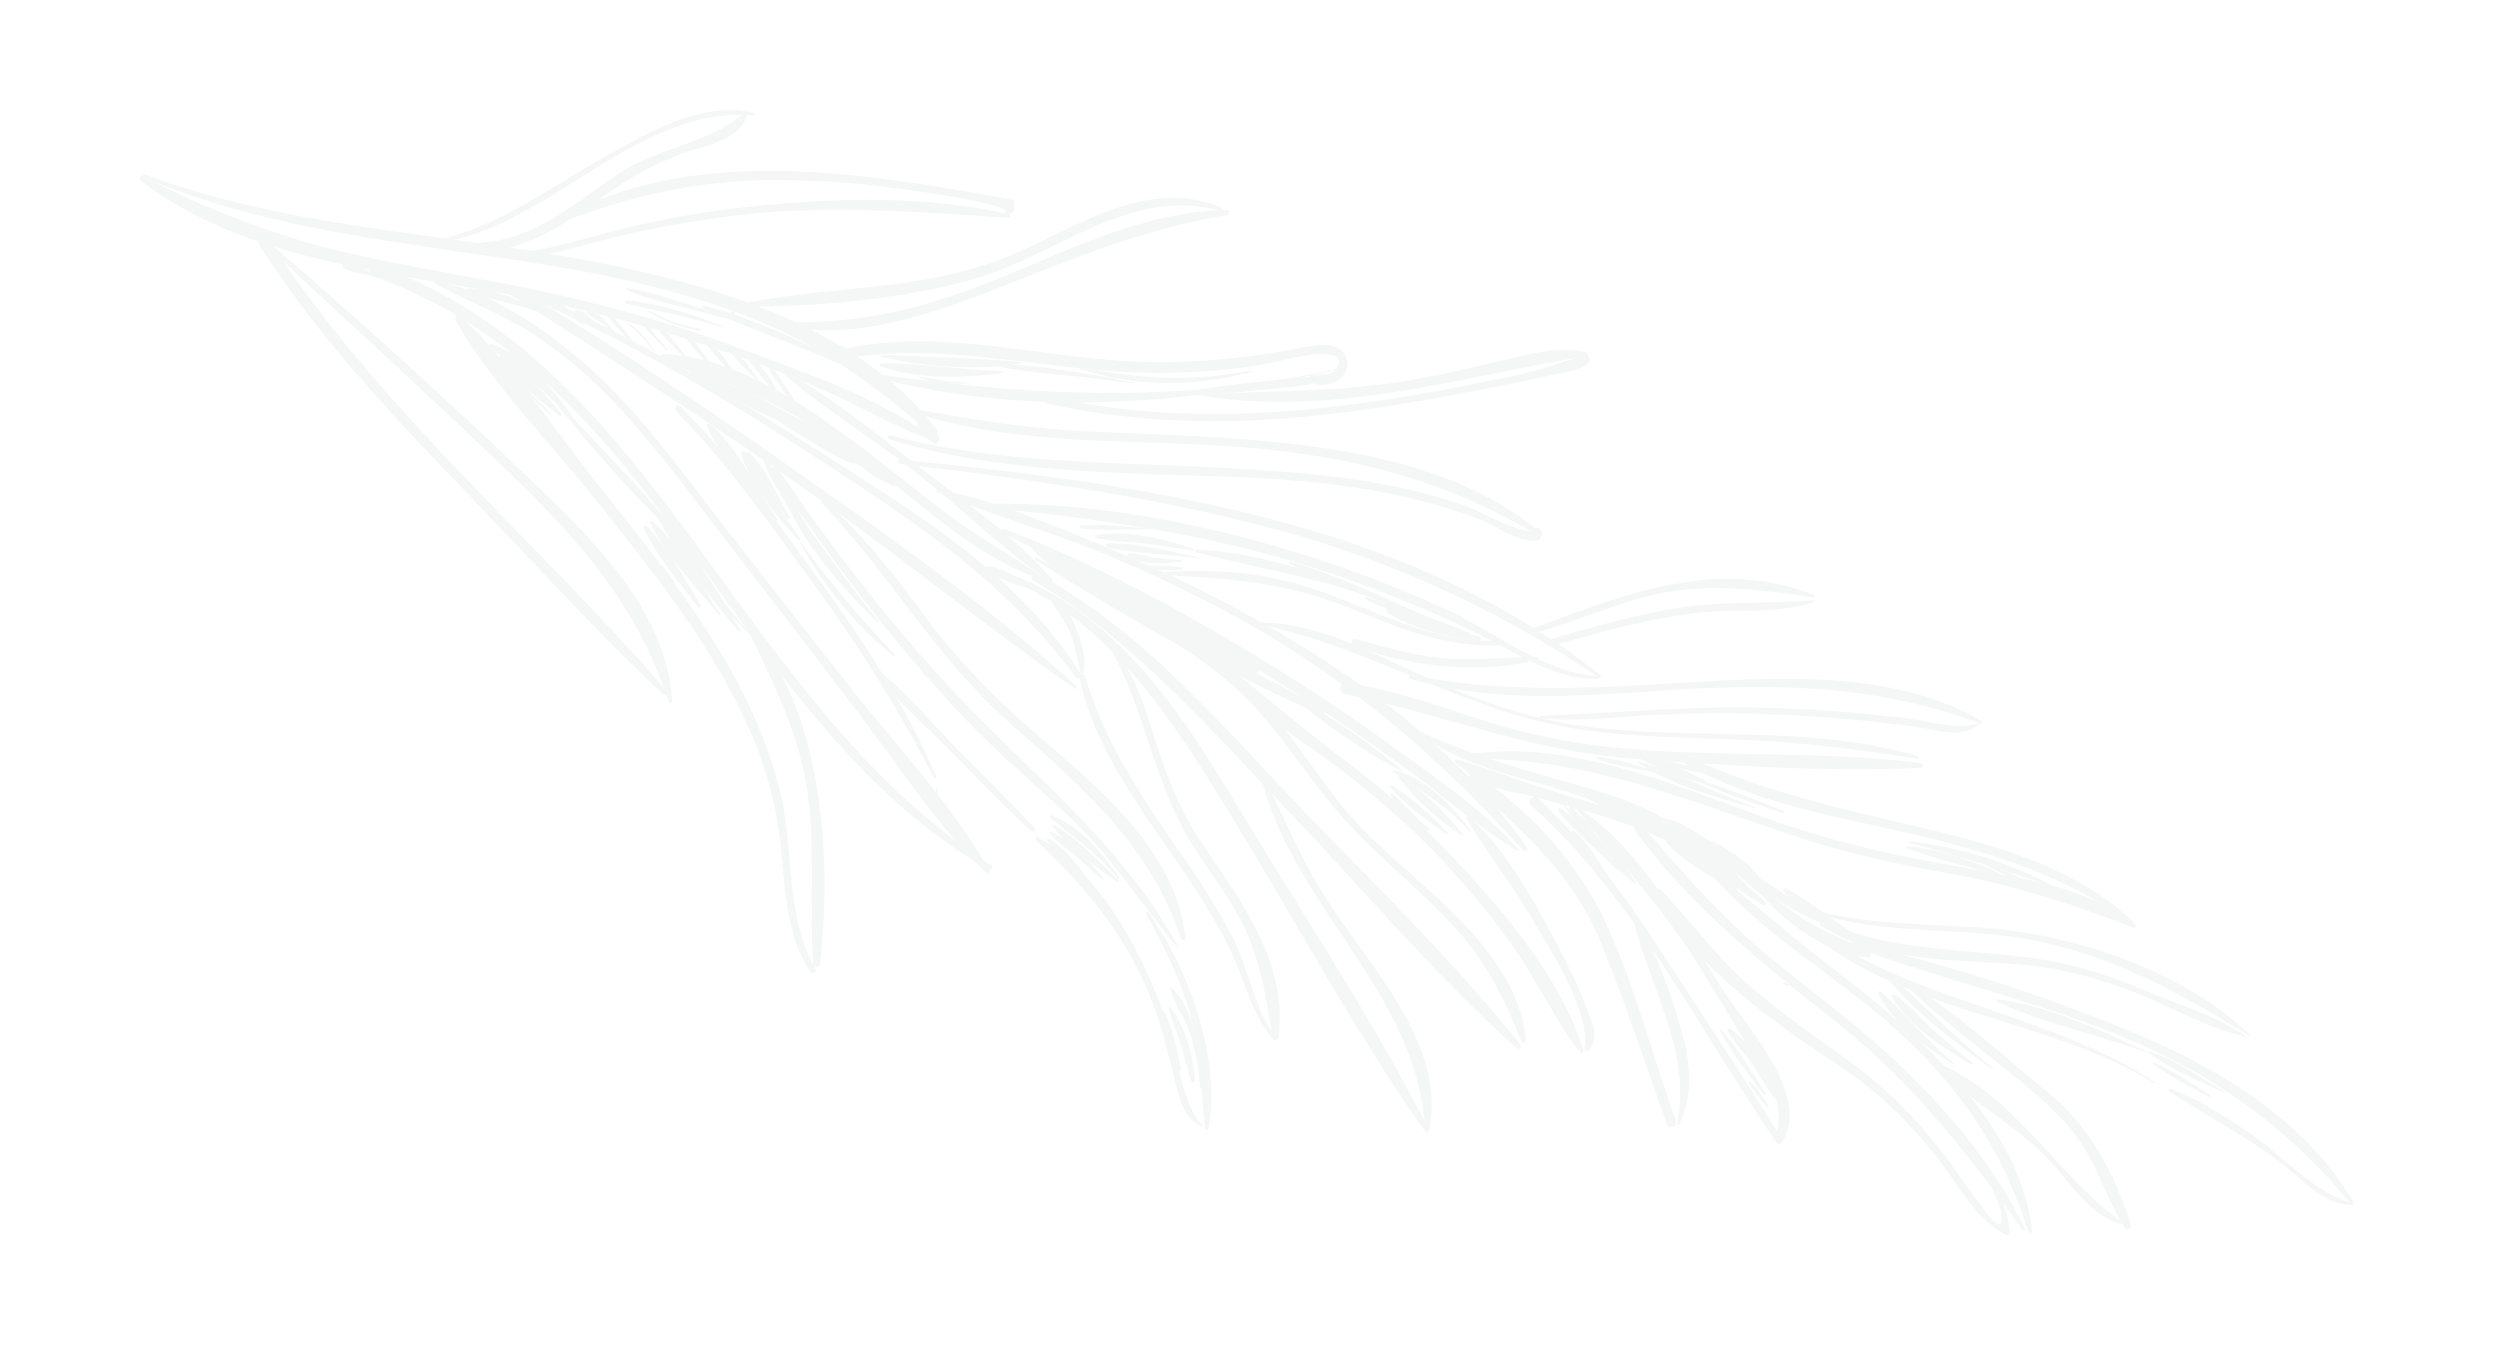 <svg id="fulla" xmlns="http://www.w3.org/2000/svg" xmlns:xlink="http://www.w3.org/1999/xlink" width="971.244" height="523.615" viewBox="0 0 971.244 523.615">
  <defs>
    <clipPath id="clip-path">
      <rect id="Rectángulo_48" data-name="Rectángulo 48" width="920.518" height="354.485" fill="#343a40"/>
    </clipPath>
  </defs>
  <g id="Grupo_112" data-name="Grupo 112" transform="translate(903.605 523.616) rotate(-169)" opacity="0.05">
    <g id="Grupo_111" data-name="Grupo 111" transform="translate(0 0)" clip-path="url(#clip-path)">
      <path id="Trazado_6" data-name="Trazado 6" d="M468.258,99.96C414.3,88.207,358.867,95.083,304.28,96.4c-27.361.665-54.938-.363-81.826-5.815-27.149-5.509-50.343-16.637-74.077-30.438a1.372,1.372,0,0,0-1.563,2.212c36.677,32.919,93.615,38.583,140.714,38.718,60.459.175,120.274-10,180.485,0a.573.573,0,0,0,.245-1.118" transform="translate(450.97 184.745)" fill="#343a40"/>
      <path id="Trazado_7" data-name="Trazado 7" d="M146.984,60.4c22.146,10.957,50.025,14.678,74.215,18.853a554.543,554.543,0,0,0,79.21,7.908c27.055.739,54.122-.445,81.173.3,29.883.828,57.2,5.978,85.817,14.046a.907.907,0,0,0,.612-1.681C422.593,76.845,365.427,83.456,316.393,83.578a579.7,579.7,0,0,1-86.441-6.08q-20.273-3-40.264-7.537c-14.082-3.22-28.108-8.451-42.39-10.426-.494-.069-.808.616-.314.861" transform="translate(452.045 183.392)" fill="#343a40"/>
      <path id="Trazado_8" data-name="Trazado 8" d="M388.888,204.151c-13.687-4.558-27.724-6.48-41.252-12a178.678,178.678,0,0,1-37.673-21.171c-20.2-14.707-38.534-32.078-57.309-48.528q-29.32-25.69-58.374-51.682c-19.077-17.045-38.1-36.743-59.619-50.633-.82-.53-1.436.661-.906,1.285,18.971,22.2,44.292,40.391,66.417,59.386q31.695,27.214,63.1,54.775c18.592,16.257,36.861,33.462,58.015,46.418,19.024,11.654,44.749,23.541,67.535,22.929.477-.012.465-.649.065-.783" transform="translate(411.449 61.636)" fill="#343a40"/>
      <path id="Trazado_9" data-name="Trazado 9" d="M133.846,22.147c54.885,21.938,95.533,62.941,138.2,102.307,40.46,37.326,83.964,72.889,140.18,81.006,2.844.412,3.828-3.962.959-4.391C295.6,183.665,242.131,57.094,134.474,20.425c-.979-.335-1.6,1.334-.628,1.722" transform="translate(410.84 62.787)" fill="#343a40"/>
      <path id="Trazado_10" data-name="Trazado 10" d="M361.177,178.519c-38.681-24.125-77.656-47.805-115.932-72.571-32.16-20.807-58.795-41.395-77.574-75.391-.433-.779-1.543-.147-1.343.637,8.325,32.854,40.962,54.8,67.768,72.065,41.37,26.651,83.63,52.221,126.424,76.509.8.453,1.42-.775.657-1.249" transform="translate(512.331 93.042)" fill="#343a40"/>
      <path id="Trazado_11" data-name="Trazado 11" d="M167.27,32.588c61.141,47.915,130.782,86.2,185.063,142.461,1.934,2.008,4.848-1.183,2.926-3.175-25.843-26.826-55.477-49.278-85.882-70.641C235.9,77.716,202.9,52.967,168.4,30.98c-.943-.6-2.02.914-1.134,1.608" transform="translate(514.291 95.015)" fill="#343a40"/>
      <path id="Trazado_12" data-name="Trazado 12" d="M372.643,145.732c-44.822-9.753-87.71-25.039-130.137-42.3-41.158-16.747-78.97-32.56-111.995-63.222-1.134-1.057-2.644.645-1.612,1.751,30.5,32.58,71.763,47.85,112.337,63.883,42.619,16.845,85.927,32.858,131.01,41.7a.926.926,0,0,0,.4-1.808" transform="translate(396.037 122.846)" fill="#343a40"/>
      <path id="Trazado_13" data-name="Trazado 13" d="M129.022,39.945c38.746,23.635,80.989,42.5,122.351,61.047,40.072,17.963,80.545,35.261,121.976,49.866,1.812.637,2.963-2.481,1.167-3.2-41.509-16.564-83.1-32.813-123.9-51.086s-80.3-39.354-121.058-57.644a.574.574,0,0,0-.535,1.016" transform="translate(396.579 119.744)" fill="#343a40"/>
      <path id="Trazado_14" data-name="Trazado 14" d="M146.56,60.509c1.412.959,2.8,1.955,4.281,2.8,1.167.661,2.444,1.665,3.832,1.506.3-.037.624-.363.473-.694-.58-1.265-1.9-1.8-3.073-2.469-1.567-.906-3.216-1.628-4.856-2.387a.706.706,0,0,0-.657,1.249" transform="translate(450.444 182.316)" fill="#343a40"/>
      <path id="Trazado_15" data-name="Trazado 15" d="M146.211,60.952a10.542,10.542,0,0,0,4.358,4.085c1.416.7,3.567,1.51,4.885.351a.823.823,0,0,0,.086-.992c-.775-1.134-2.489-1.241-3.693-1.791a14.031,14.031,0,0,1-4.13-2.918c-.808-.82-2.081.326-1.506,1.265" transform="translate(449.986 183.011)" fill="#343a40"/>
      <path id="Trazado_16" data-name="Trazado 16" d="M253.742,109.568c-19.2-11.226-40.684-19.118-60.508-29.3-19.8-10.165-38.856-23.035-59.26-31.821-.682-.294-1.477.62-.8,1.143,17.518,13.491,39.166,23.08,58.9,32.882,19.771,9.818,40.289,21.256,61.578,27.337.143.045.212-.171.09-.245" transform="translate(409.472 149.089)" fill="#343a40"/>
      <path id="Trazado_17" data-name="Trazado 17" d="M133.579,48.653c13.752,6.488,28.353,10.916,42.1,17.612,13.8,6.725,27.275,14.091,41.1,20.758,23.868,11.5,52.245,23.448,79.288,19.506,1.412-.2,1.9-2.6.224-2.742-31.564-2.661-58.538-10.487-87.033-24.415-23.342-11.41-49.254-28.418-75.607-30.923-.114-.012-.2.147-.073.2" transform="translate(411.328 149.252)" fill="#343a40"/>
      <path id="Trazado_18" data-name="Trazado 18" d="M154.058,57.665c6.121,3.726,12.813,6.309,19.449,8.969,5.1,2.044,10.251,4.489,15.8,4.619a.891.891,0,0,0,.551-1.53c-4.717-4.146-11.132-5.921-16.947-8.08-5.99-2.22-11.928-4.5-18.208-5.742a.951.951,0,0,0-.645,1.763" transform="translate(473.136 172.147)" fill="#343a40"/>
      <path id="Trazado_19" data-name="Trazado 19" d="M154.784,57.819c8.051,4.293,16.8,6.562,25.512,9.161,8.561,2.559,17.327,6.231,26.32,6.345,1.183.016,1.343-1.583.465-2.114-7.712-4.672-17.2-6.178-25.843-8.541-8.7-2.379-17.253-5.015-26.284-5.64-.433-.033-.51.608-.171.788" transform="translate(476.192 175.693)" fill="#343a40"/>
      <path id="Trazado_20" data-name="Trazado 20" d="M161.912,60.518c6.407,1.6,12.748,3.444,19.1,5.248C186.424,67.3,192.2,70.1,197.83,69.41a1.07,1.07,0,0,0,.661-1.832c-4.162-3.632-9.949-4.252-15.258-5.378a177.409,177.409,0,0,0-21.056-2.885.617.617,0,0,0-.265,1.2" transform="translate(497.348 182.719)" fill="#343a40"/>
      <path id="Trazado_21" data-name="Trazado 21" d="M149.9,56.331c7.48,3.093,16.429,6.537,24.464,7.492a.885.885,0,0,0,.6-1.64c-6.929-4.268-16.8-6.3-24.823-6.929-.559-.045-.743.869-.237,1.077" transform="translate(460.891 170.215)" fill="#343a40"/>
      <path id="Trazado_22" data-name="Trazado 22" d="M149.727,55.676c3.8,1.563,8.023,3.979,12.124,4.485a.619.619,0,0,0,.42-1.147c-3.416-2.265-8.263-3.216-12.124-4.485-.657-.216-1.061.881-.42,1.147" transform="translate(460.267 167.9)" fill="#343a40"/>
      <path id="Trazado_23" data-name="Trazado 23" d="M169.581,62.453c2.061.522,4.064,1.183,6.109,1.755a44.939,44.939,0,0,0,6.3.914.529.529,0,0,0,.224-1.032,44.351,44.351,0,0,0-6.1-1.8c-2.093-.335-4.195-.571-6.284-.955a.573.573,0,0,0-.245,1.118" transform="translate(521.088 188.917)" fill="#343a40"/>
      <path id="Trazado_24" data-name="Trazado 24" d="M186.528,65.273c8.512,2.412,18.261,4.391,27.075,2.526a.623.623,0,0,0-.061-1.192c-8.8-1.432-17.951-1.085-26.826-2.2a.441.441,0,0,0-.188.861" transform="translate(573.607 198.42)" fill="#343a40"/>
      <path id="Trazado_25" data-name="Trazado 25" d="M335.191,125.257c-22.121-4.913-45.059-6.488-67.319-11.051A519.31,519.31,0,0,1,206.608,98.03C162.157,83.083,122.583,60.059,85.179,32.066c-.894-.669-2.024.49-1.2,1.294C115.891,64.434,157.3,84.4,199.084,98.6a548.55,548.55,0,0,0,68.2,18.306c22.007,4.428,45.328,9.455,67.821,9.443a.554.554,0,0,0,.09-1.09" transform="translate(257.839 98.168)" fill="#343a40"/>
      <path id="Trazado_26" data-name="Trazado 26" d="M84.578,32.264c14.748,11.454,32.584,19.187,49.4,27.12,18.575,8.761,37.477,16.874,56.673,24.182,36.689,13.964,74.938,26.023,113.627,32.931a.926.926,0,0,0,.4-1.808C265.1,103.766,225.957,92.748,187.586,77.951Q160.072,67.337,133.35,54.814c-16.147-7.586-31.736-16.955-48.519-23.04-.265-.1-.469.322-.253.49" transform="translate(260.277 97.84)" fill="#343a40"/>
      <path id="Trazado_27" data-name="Trazado 27" d="M285.075,157.3c-30.279-21.248-54.334-49.629-86.1-68.756-33.058-19.91-63.838-36.081-83.4-70.812-.477-.845-1.775-.18-1.5.71,9.92,32.67,44.692,51.017,72.236,66.764,19.391,11.083,36.828,23.35,53.192,38.579,13.993,13.026,28.467,24.974,44.83,34.918.894.543,1.551-.837.739-1.4" transform="translate(351.324 53.433)" fill="#343a40"/>
      <path id="Trazado_28" data-name="Trazado 28" d="M114.592,16.83c24.962,30.332,57.456,48.732,89.494,70.265,35.465,23.835,68.531,52.392,98.651,82.609,1.265,1.265,3.15-.788,1.881-2.044-28.981-28.72-58.513-55.95-91.889-79.643-15.217-10.8-31.442-19.812-47.185-29.773-18.8-11.891-33.576-27.72-50.682-41.639-.147-.118-.4.061-.269.224" transform="translate(352.904 51.039)" fill="#343a40"/>
      <path id="Trazado_29" data-name="Trazado 29" d="M266.613,148.814c-24.027-16.551-45.781-37.628-67.095-57.5a556.753,556.753,0,0,1-58.272-63.149c-.433-.547-1.334,0-.93.6,16.351,24,36.281,44.671,57.391,64.52,21.448,20.159,43.341,41.2,67.735,57.758,1.343.91,2.485-1.318,1.171-2.224" transform="translate(431.956 86.07)" fill="#343a40"/>
      <path id="Trazado_30" data-name="Trazado 30" d="M141.481,31.914a31.7,31.7,0,0,0-1.363-6.174c-.114-.282-.592-.237-.555.106a31.8,31.8,0,0,0,1.751,6.121c.037.114.188.057.167-.053" transform="translate(429.946 78.729)" fill="#343a40"/>
      <path id="Trazado_31" data-name="Trazado 31" d="M227.013,79C188.1,63.311,147.681,50.926,106.939,40.929c-1.987-.49-2.652,2.587-.677,3.1C146.905,54.5,186.814,66.821,226.683,79.9c.514.171.837-.7.331-.9" transform="translate(323.696 125.926)" fill="#343a40"/>
      <path id="Trazado_32" data-name="Trazado 32" d="M108.834,43.713c11.467,3.75,23.268,6.337,34.7,10.234,11.3,3.848,22.309,9.647,34,12.05a1.24,1.24,0,0,0,.837-2.3c-9.333-6.092-21.028-9.112-31.646-12.3-12.32-3.7-24.758-7.59-37.526-9.324a.838.838,0,0,0-.359,1.636" transform="translate(333.354 129.593)" fill="#343a40"/>
      <path id="Trazado_33" data-name="Trazado 33" d="M113.528,44.765a219.623,219.623,0,0,0,24.162,9.116c9.2,3.065,18.759,7.5,28.418,8.308a1.6,1.6,0,0,0,1.077-2.954C153.164,49.78,130.45,45.255,113.9,43.741c-.567-.053-.992.735-.375,1.024" transform="translate(348.81 134.743)" fill="#343a40"/>
      <path id="Trazado_34" data-name="Trazado 34" d="M115.637,46.383c17.988,8.569,43.574,21.824,63.842,20.705a1.222,1.222,0,0,0,.5-2.281c-8.472-5.852-19.514-7.8-29.3-10.789-11.377-3.481-22.795-6.656-34.306-9.647a1.086,1.086,0,0,0-.735,2.012" transform="translate(354.511 136.587)" fill="#343a40"/>
      <path id="Trazado_35" data-name="Trazado 35" d="M121.842,48.763c8.81,4.3,18.375,7.047,27.659,10.145,9.145,3.052,18.441,7.406,28.14,7.782a1.357,1.357,0,0,0,.841-2.33c-6.86-5.195-15.335-7.292-23.476-9.855-10.549-3.322-21.379-6.745-32.429-7.749-1.118-.106-1.926,1.424-.735,2.008" transform="translate(373.545 144.021)" fill="#343a40"/>
      <path id="Trazado_36" data-name="Trazado 36" d="M112.446,45.771c4.138,3.024,8.851,4.9,13.548,6.888,4.762,2.02,9.537,4.264,14.727,4.75,1.236.118,2.477-1.44,1.257-2.412-4.044-3.236-8.851-4.938-13.65-6.774s-9.63-3.905-14.764-4.6c-1.094-.147-2.224,1.343-1.118,2.151" transform="translate(345.015 134.35)" fill="#343a40"/>
      <path id="Trazado_37" data-name="Trazado 37" d="M243.194,140.34c-16.943-6.484-30.466-13.911-44.308-25.916-12.144-10.532-23.468-21.913-36.575-31.291C147.579,72.592,131.432,64.2,116.8,53.519c-15-10.953-24.794-23.7-34.69-39.162a.974.974,0,0,0-1.738.824c10.1,33.825,51.947,50.352,78.3,68.556,25.88,17.873,50.658,54.436,84.446,56.934.171.016.233-.269.073-.331" transform="translate(247.46 42.886)" fill="#343a40"/>
      <path id="Trazado_38" data-name="Trazado 38" d="M81.028,15.036c35.384,30.156,75.746,55.477,113.415,82.7C227.9,121.9,260.594,146.422,300.41,158.9c1.946.608,2.518-2.4.669-3.056-42.272-15.09-78.659-43.663-114.867-69.364C151.893,62.123,118.366,34.941,82.187,13.391a1.019,1.019,0,0,0-1.159,1.645" transform="translate(248.614 40.844)" fill="#343a40"/>
      <path id="Trazado_39" data-name="Trazado 39" d="M178.518,127.861C157.078,80.1,102.026,56.555,89.384,4.379c-.233-.963-1.624-.6-1.632.3-.184,22.468,15.1,40.529,30.328,55.51,9.688,9.528,19.971,18.428,29.128,28.491,11.279,12.393,20.346,26.276,30.4,39.607.322.424,1.163.131.91-.428" transform="translate(270.329 11.734)" fill="#343a40"/>
      <path id="Trazado_40" data-name="Trazado 40" d="M87.988,5.153c30.344,38.8,65.7,74.387,98.647,110.991,27.2,30.218,57.778,60.647,99.153,69.045a1.058,1.058,0,0,0,.453-2.065c-42.872-10.875-73.028-43.978-101.866-75.517C152.891,73.174,122.931,36.391,89.261,4.084c-.669-.641-1.869.306-1.273,1.069" transform="translate(270.566 11.928)" fill="#343a40"/>
      <path id="Trazado_41" data-name="Trazado 41" d="M135.365,48.812a36.932,36.932,0,0,0,8.9,2.8c2.648.624,5.517,1.714,8.19.926a.779.779,0,0,0,.286-1.3c-2.1-1.832-5.162-2.04-7.827-2.579a36.884,36.884,0,0,0-9.263-1.175.712.712,0,0,0-.29,1.33" transform="translate(415.895 146.199)" fill="#343a40"/>
      <path id="Trazado_42" data-name="Trazado 42" d="M363.225,79.077c-46.369,3.513-93.191,6.039-139.674,3.473A418.821,418.821,0,0,1,80.686,49.475c-.592-.253-1.057.588-.469.894C165.577,95.4,270.5,89.344,363.314,80.75a.838.838,0,0,0-.09-1.673" transform="translate(246.287 152.273)" fill="#343a40"/>
      <path id="Trazado_43" data-name="Trazado 43" d="M80.6,50.92c20.787-2.432,42.476,9.32,62.406,14.209a458.889,458.889,0,0,0,62.875,10.883C245.081,80,285,79.835,323.74,72.082c1.028-.2.7-1.9-.339-1.8-44.051,4.17-87.922,6.125-131.957.343a506.553,506.553,0,0,1-60.137-11.752c-16.36-4.207-33.784-12.671-50.874-8.851-.51.114-.351.963.167.9" transform="translate(246.83 151.114)" fill="#343a40"/>
      <path id="Trazado_44" data-name="Trazado 44" d="M286.023,64.689c-61.165-3.62-121.719,13.336-176.649,38.966-.127.061-.061.269.065.212,55.918-25.5,115.794-34.653,176.665-37.636,1.016-.053.885-1.485-.082-1.542" transform="translate(336.739 197.788)" fill="#343a40"/>
      <path id="Trazado_45" data-name="Trazado 45" d="M109.368,101.557c3.228,9.459,14.233,4.011,20.93,1.367,20.856-8.231,42.08-14.34,64.373-17.253,36.326-4.75,74.3-1.469,108.554-16.58,2.134-.943,1.122-4.387-1.143-3.522-30.915,11.85-63.4,11.361-95.872,14.466a263.464,263.464,0,0,0-41.652,7.313q-12.077,3.158-23.794,7.476c-7.8,2.877-23.044,12.479-31.074,6.525-.147-.11-.392,0-.322.208" transform="translate(336.892 201.572)" fill="#343a40"/>
      <path id="Trazado_46" data-name="Trazado 46" d="M113.748,83.656c-1.844-2.012-.747-5.264,1.326-6.627,2.4-1.571,5.5-1.285,7.839-2.942a.956.956,0,0,0-.069-1.636c-3.9-1.873-9.794.065-12.2,3.583-2.04,2.971-2.02,7.97,1.8,9.479a1.151,1.151,0,0,0,1.31-1.857" transform="translate(336.691 220.954)" fill="#343a40"/>
      <path id="Trazado_47" data-name="Trazado 47" d="M111.267,85.171c8.578-.653,16.788-3.836,24.97-6.337,9.345-2.856,18.755-5.591,27.643-9.7.363-.167.343-.853-.147-.771-9.1,1.481-17.91,4.236-26.716,6.937-8.716,2.669-17.984,4.725-25.945,9.263a.332.332,0,0,0,.2.608" transform="translate(341.714 210.584)" fill="#343a40"/>
      <path id="Trazado_48" data-name="Trazado 48" d="M197.158,69.4a.132.132,0,0,0-.257-.057.132.132,0,0,0,.257.057" transform="translate(606.579 213.323)" fill="#343a40"/>
      <path id="Trazado_49" data-name="Trazado 49" d="M282.3,68.789c-43.255,14.082-66.148,67.05-112.533,72.787a.487.487,0,0,0,.049.971c19.387.845,36.518-13.887,50.543-25.549,20.75-17.253,36.991-36.257,62.2-47.413.482-.212.269-.967-.257-.8" transform="translate(521.627 211.839)" fill="#343a40"/>
      <path id="Trazado_50" data-name="Trazado 50" d="M170.923,141.971c10.589-14.535,30.348-19.926,43.386-32.715,14.437-14.164,26.745-31.083,47.181-36.706,2.326-.637,1.167-4.2-1.155-3.562-19.738,5.407-32.3,20.946-46.2,34.9a115.333,115.333,0,0,1-28.7,20.962c-7.219,3.84-14.662,7.827-15.535,16.588-.049.506.628,1.069,1.02.531" transform="translate(523.41 212.297)" fill="#343a40"/>
      <path id="Trazado_51" data-name="Trazado 51" d="M334.086,68.823c-13.45,1.461-25.145,8.267-37.2,13.936a409.993,409.993,0,0,1-49.127,19.318c-34.058,10.944-68.4,14.646-103.637,19.2a.683.683,0,0,0,.073,1.363c32.507,1.114,66.564-6.386,97.537-15.727A377.952,377.952,0,0,0,289.055,89.1c15.013-6.835,29.1-15.164,45.239-19.163a.576.576,0,0,0-.208-1.118" transform="translate(442.094 212.01)" fill="#343a40"/>
      <path id="Trazado_52" data-name="Trazado 52" d="M145.261,108.481c-2.522,2.5-2.228,1.84-1.542,5.354a1.319,1.319,0,0,0,1.314.906c56.567-.853,123.522-1.987,169.781-39.656.943-.771.041-2.31-1.049-1.632C289.709,88.445,264.955,99,237.088,104.548a362.384,362.384,0,0,1-45.414,5.8c-7.786.543-15.584.82-23.386,1.069-1.665.053-23.26.494-21.705-2.008.506-.812-.69-1.555-1.322-.93" transform="translate(441.273 225.767)" fill="#343a40"/>
      <path id="Trazado_53" data-name="Trazado 53" d="M201.218,65.415c4.954.612,10.846,2.167,15.813,1.285a.554.554,0,0,0,.086-1.09c-4.827-1.506-10.851-.7-15.858-.718-.294,0-.339.486-.041.522" transform="translate(619.266 199.298)" fill="#343a40"/>
      <path id="Trazado_54" data-name="Trazado 54" d="M199.693,131.312c-14.152-19.24-27.222-35.616-34.972-58.721-6.957-20.73-8.814-42.533-14.442-63.536a1.327,1.327,0,0,0-2.575.482c3.158,40.917,17.4,95.864,51.086,122.535.494.392,1.326-.18.9-.759" transform="translate(455.021 25.165)" fill="#343a40"/>
      <path id="Trazado_55" data-name="Trazado 55" d="M148.292,9.569c15.621,17.865,16.759,43.79,26.492,64.769,9.451,20.371,23.227,38.5,38.624,54.722,16.494,17.38,34.8,32.87,53.037,48.368,21.167,18,42.011,40.113,65.658,54.685,1.334.82,2.334-1.061,1.461-2.069-18.636-21.558-44.557-39.1-66.25-57.611-18.053-15.4-36.29-30.728-52.625-47.985-17.58-18.571-33.017-39.22-41.725-63.491-6.68-18.624-8.753-38.342-23.089-53.106-1.065-1.1-2.55.612-1.583,1.718" transform="translate(455.878 23.096)" fill="#343a40"/>
      <path id="Trazado_56" data-name="Trazado 56" d="M338.45,62.961c-38.869-5.268-79.892,4.195-118.3,9.516-45.581,6.317-87.6,5.595-131.092-10.434a.683.683,0,0,0-.637,1.208c35.139,19.979,80.557,18.273,119.344,13.931,21.828-2.444,43.484-6.207,65.234-9.231,21.881-3.044,43.333-3.473,65.36-3.815.657-.012.767-1.085.094-1.175" transform="translate(271.267 189.201)" fill="#343a40"/>
      <path id="Trazado_57" data-name="Trazado 57" d="M91.3,72.5c9.014-1.408,19.95,3.509,29.43,4.832A215.353,215.353,0,0,0,147.9,79.275c22.04.273,43.9-2.5,65.683-5.5,43.235-5.937,86.433-15.27,130.3-12.409.881.057,1.016-1.473.127-1.567-44.071-4.579-87.257,3.685-130.615,10.61-21.673,3.46-43.684,6-65.662,5.77a212.643,212.643,0,0,1-35.212-3.216c-7.125-1.277-16.678-6.382-23.607-3.485a1.147,1.147,0,0,0-.747,1.085c-.171,2.142-.175,1.922,1.347,3.5a.78.78,0,0,0,.775.167l1.249-.441c.673-.237.53-1.408-.241-1.289" transform="translate(271.385 180.166)" fill="#343a40"/>
      <path id="Trazado_58" data-name="Trazado 58" d="M230.228,68.577c-50.021,1.334-96.876,26.263-142.64,43.443a.8.8,0,0,0,.29,1.547c11.091.18,21.154-4.791,31.087-9.288,11.781-5.338,23.537-10.593,35.669-15.107,24.782-9.214,50.25-13.483,75.689-20.081.3-.078.2-.522-.094-.514" transform="translate(268.199 211.264)" fill="#343a40"/>
      <path id="Trazado_59" data-name="Trazado 59" d="M90.706,122.552c7.859-4.281,14.98-8.586,23.46-12.136,8.219-3.444,16.445-6.868,24.729-10.157C154.663,94,170.663,88.254,186.9,83.312c33.315-10.132,68.47-16.564,103.409-15.4,1.808.057,1.657-2.771-.151-2.82-38.208-1-74.713,6.043-111.019,17.792-18.473,5.978-36.616,12.968-54.612,20.252q-13.479,5.454-26.839,11.214c-4.415,1.9-8.406,2.738-10.814,6.888a1.166,1.166,0,0,0,.049,1.175c1.032,1.7.922,1.632,2.91,2.032a.707.707,0,0,0,.669-.212c.265-.326.53-.649.8-.975a.465.465,0,0,0-.592-.7" transform="translate(267.211 200.222)" fill="#343a40"/>
      <path id="Trazado_60" data-name="Trazado 60" d="M299.841,68.531c-28.9,5.725-60.113,14.535-86.458,27.892-29.854,15.139-52.441,47.169-89.1,44.186-.677-.057-.735,1.036-.094,1.175,30.626,6.623,53.539-17.763,76.717-33.441,29.907-20.228,66.487-25.023,99.312-38.636a.618.618,0,0,0-.38-1.175" transform="translate(381.214 211.073)" fill="#343a40"/>
      <path id="Trazado_61" data-name="Trazado 61" d="M124.433,144.362c28.087-5.888,52.008-23.154,75.419-38.852C226.989,87.31,251.8,74.427,284.22,69a.728.728,0,0,0-.078-1.453c-25.729-.8-52.147,13.658-73.322,26.908-28.687,17.947-54.934,36.285-87.013,47.977a1.015,1.015,0,0,0,.624,1.93" transform="translate(379.312 207.992)" fill="#343a40"/>
      <path id="Trazado_62" data-name="Trazado 62" d="M178.493,56.023c-14.952-6.762-31.278-8.157-47.462-9.451-21.371-1.706-40.623-4.787-61.2-10.691-.967-.277-1.387,1.126-.584,1.6,14.613,8.618,32.45,10.1,49.042,11.475,20.3,1.689,39.93,3.489,59.8,8.174a.6.6,0,0,0,.4-1.106" transform="translate(212.029 110.427)" fill="#343a40"/>
      <path id="Trazado_63" data-name="Trazado 63" d="M68.73,35.914C81.307,43.578,99,47.965,113.516,49.3a.728.728,0,0,0,.314-1.42C99.813,42.827,83.771,37.314,69.061,35.012a.487.487,0,0,0-.331.9" transform="translate(210.973 107.839)" fill="#343a40"/>
      <path id="Trazado_64" data-name="Trazado 64" d="M71.805,36.857c11.144,4.66,22.317,6.533,34.315,7.557,16.372,1.4,32.421,4.407,48.666,6.011a.707.707,0,0,0,.477-1.31c-10.251-5.946-22.791-6.419-34.412-7.329-16.347-1.277-32.625-2.138-48.581-6.2-.735-.184-1.183.971-.465,1.273" transform="translate(220.091 109.561)" fill="#343a40"/>
      <path id="Trazado_65" data-name="Trazado 65" d="M82.614,39.352c6.011.841,12.058,1.4,18.073,2.228,5.378.743,10.614,1.959,16.049,1.261a.979.979,0,0,0,.4-1.828c-9.577-4.86-24.023-4.154-34.4-3.142-.8.082-1,1.359-.118,1.481" transform="translate(252.741 114.411)" fill="#343a40"/>
      <path id="Trazado_66" data-name="Trazado 66" d="M312.271,60.634c-45.108.249-86.927-18.359-132.214-16.274-21.469.988-42.888,5.162-64.124,8.312-22.3,3.309-44.255,4.717-66.74,5.55-.506.02-.6.857-.073.914C92.608,63.7,136.781,48.069,180.134,45.809c24.876-1.3,47.654,3.3,71.624,9.243,19.216,4.766,40.774,10.651,60.562,5.839.151-.037.094-.257-.049-.257" transform="translate(150.23 136.157)" fill="#343a40"/>
      <path id="Trazado_67" data-name="Trazado 67" d="M49.192,63.294C87.077,60.711,124.444,51.1,162.2,46.971a260.528,260.528,0,0,1,58.325.294c17.882,2.04,35.616,5.117,53.669,3.864,2.71-.188,2.457-4.146-.224-4.183-38.722-.531-75.656-8.039-114.467-3.293-36.6,4.472-74.848,8.994-110.648,17.837-1.024.253-.7,1.873.335,1.8" transform="translate(148.591 129.66)" fill="#343a40"/>
      <path id="Trazado_68" data-name="Trazado 68" d="M211.221,65.028C184.276,54.937,154.479,54.9,126.093,54.145,91.167,53.206,58.68,50.88,26.476,36.214a.484.484,0,0,0-.449.857C50.69,52.594,81.043,55.561,109.55,56.81c34.233,1.5,67.446,1.779,100.8,10.6,1.363.359,2.232-1.869.869-2.379" transform="translate(79.426 111.404)" fill="#343a40"/>
      <path id="Trazado_69" data-name="Trazado 69" d="M25.834,37.22c19.485,10.214,45.181,9.292,66.576,8.916,25.1-.441,49.633-.331,74.554,3.118C208.29,54.971,253.332,66.976,294,52.074a.816.816,0,0,0-.506-1.551c-45.2,9.985-88.033.62-133.018-5.174-20.146-2.6-40.1-2.9-60.4-2.612-25.484.367-48.768-2.563-73.718-6.953a.775.775,0,0,0-.522,1.436" transform="translate(78.338 110.198)" fill="#343a40"/>
      <path id="Trazado_70" data-name="Trazado 70" d="M264.8,46.393c-33.376-3.309-66.878,6.252-98.838,14.666-41.39,10.9-79.288,17.531-121.935,10.61a.462.462,0,0,0-.2.9c33.637,12.038,72.6,3.681,106.126-4.783,38.256-9.655,74.905-20.13,114.725-19.914.828,0,.967-1.4.118-1.481" transform="translate(133.96 140.853)" fill="#343a40"/>
      <path id="Trazado_71" data-name="Trazado 71" d="M44.075,75.214c6.684-4.391,17.522-3.012,25.2-3.465,7.615-.449,15.217-1.106,22.8-1.889q21.515-2.228,42.774-6.215c25.965-4.889,51.2-12.226,76.876-18.281.437-.1.3-.808-.143-.771-14.564,1.212-28.242,5.8-42.353,9.349a506.2,506.2,0,0,1-52.07,10.136Q93.237,67.493,69.13,69c-8.353.522-20.008-1.7-25.37,5.925-.131.188.143.4.314.29" transform="translate(134.708 137.369)" fill="#343a40"/>
      <path id="Trazado_72" data-name="Trazado 72" d="M229.023,53.45c-27.606,3.909-51.315,7.423-79.055,1.971-20.273-3.987-38.8-7.839-59.358-3.24-1.212.269-.616,2.142.6,1.844,24.811-6.1,49.862,2.848,74.4,6.129,21.436,2.865,42.839-.335,63.491-6.317.208-.061.151-.42-.073-.388" transform="translate(277.097 154.309)" fill="#343a40"/>
      <path id="Trazado_73" data-name="Trazado 73" d="M164.605,52.627c-16.751,8.2-31.091,19.555-48.936,25.774-17.755,6.19-35.171,7.084-53.71,7.941a.554.554,0,0,0-.09,1.09c39.7,7.129,71.779-13.54,103.78-33.172,1.09-.669.045-2.167-1.045-1.632" transform="translate(189.309 161.779)" fill="#343a40"/>
      <path id="Trazado_74" data-name="Trazado 74" d="M61.987,88.067c17.278-4.832,34.992-7.047,51.886-13.315,15.429-5.721,30.12-13.27,44.753-20.738,1.547-.788.082-3.04-1.449-2.265-16.629,8.418-33.343,16.878-51.1,22.685-14.6,4.774-30.948,5.35-44.447,12.883-.428.241-.09.873.355.751" transform="translate(189.261 158.928)" fill="#343a40"/>
      <path id="Trazado_75" data-name="Trazado 75" d="M86.763,58.618c12.458-2.35,24.313-6.423,37.053-7.578,11.263-1.024,22.346.273,33.588.922,1.494.086,1.661-2.35.212-2.612-21.86-3.913-51.213-1.836-71.265,8.4-.535.273-.078.959.412.869" transform="translate(265.282 146.342)" fill="#343a40"/>
      <path id="Trazado_76" data-name="Trazado 76" d="M158.918,121.567c-18.845-15.931-38.052-29.414-55.285-47.4-8.129-8.488-15.915-17.274-23.782-26C70.71,38.035,56.024,26.454,58.545,11.233a1.7,1.7,0,0,0-3.314-.726C48.466,30.106,78.21,51.452,89.5,63.413c19.71,20.889,41.741,47.638,68.943,58.831.408.171.865-.351.477-.677" transform="translate(167.104 28.487)" fill="#343a40"/>
      <path id="Trazado_77" data-name="Trazado 77" d="M54.911,11.2C73.87,32.32,94.151,52.274,113.726,72.825c18.175,19.085,37.236,36.155,59.39,50.482,2.13,1.375,4.044-2.191,1.849-3.509C128.355,91.824,94.722,47.08,56.523,9.447c-1.11-1.094-2.616.633-1.612,1.751" transform="translate(168.148 28.029)" fill="#343a40"/>
      <path id="Trazado_78" data-name="Trazado 78" d="M197.565,147.919c-17.641-20.052-26.063-45.438-43.117-65.781-8.231-9.826-18.22-18.02-26.471-27.83-11.051-13.14-16.286-27.859-22.048-43.774a1.24,1.24,0,0,0-2.408.449c2.122,29.189,24.207,48.768,43.516,68.058,11.634,11.618,19.159,24.231,26.92,38.505,6.182,11.365,12.564,23.064,23.219,30.793a.286.286,0,0,0,.388-.42" transform="translate(318.907 29.941)" fill="#343a40"/>
      <path id="Trazado_79" data-name="Trazado 79" d="M103.944,10.8c10.528,9.218,15.262,23.913,23.843,34.89A270.494,270.494,0,0,0,151.81,71.816c19.681,19.306,38.885,37.816,51.69,62.59.559,1.081,2.4.22,1.934-.914-9.826-23.815-29.087-41.823-47.112-59.541-10.7-10.524-21.436-21.13-30.45-33.172C120.124,30.434,115.088,18,104.837,9.827c-.657-.526-1.538.4-.894.971" transform="translate(319.526 29.792)" fill="#343a40"/>
      <path id="Trazado_80" data-name="Trazado 80" d="M128.365,41.061c.118,5.839,3.016,11.463,6.211,16.229,2.824,4.211,6.831,9.512,11.769,11.25.624.216,1.134-.641.792-1.139-3.048-4.391-7.6-7.6-10.622-12.165s-4.636-9.679-7.015-14.544c-.286-.588-1.147-.2-1.134.367" transform="translate(395.453 124.464)" fill="#343a40"/>
      <path id="Trazado_81" data-name="Trazado 81" d="M156.565,45.889a109.659,109.659,0,0,0-9.753-6.839c-3.681-2.5-7.4-5.513-11.512-7.227a.444.444,0,0,0-.506.714c2.861,2.722,6.521,4.648,9.855,6.741,3.811,2.391,7.566,5.08,11.614,7.039.261.127.539-.229.3-.428" transform="translate(414.817 97.922)" fill="#343a40"/>
      <path id="Trazado_82" data-name="Trazado 82" d="M148.032,77.856c-10-11.781-18.914-23.758-25.533-37.783C116.455,27.267,114.142,13.764,109.73.461A.687.687,0,0,0,108.4.706c.461,27.851,19.3,59.174,38.86,77.994.547.526,1.236-.294.775-.845" transform="translate(333.934 -0.001)" fill="#343a40"/>
      <path id="Trazado_83" data-name="Trazado 83" d="M109.082.652c9.451,7.725,12.532,19.787,17.963,30.3a190.193,190.193,0,0,0,19.522,30.752c12.116,15.327,27.871,30.434,46.683,36.853.828.282,1.139-.943.494-1.351-22.836-14.5-41.407-29.463-56.089-52.665C131.249,34.419,126.7,23.618,121.5,12.873,118.525,6.728,115.9,2.19,109.3.235a.245.245,0,0,0-.216.416" transform="translate(335.811 0.698)" fill="#343a40"/>
      <path id="Trazado_84" data-name="Trazado 84" d="M130.324,26.2c11.206,8.239,22.9,15.825,34.38,23.668,12.613,8.614,25.206,19.649,39.142,25.867a.223.223,0,0,0,.253-.359c-9.573-9.761-22.509-16.719-33.764-24.415-12.915-8.835-25.712-17.935-39.056-26.12-.8-.49-1.722.8-.955,1.359" transform="translate(400.602 76.204)" fill="#343a40"/>
      <path id="Trazado_85" data-name="Trazado 85" d="M96.995,49.345c-6.3-2.832-12.887-5.031-19.02-8.235-5.452-2.848-10.312-7.19-16.208-8.982-.943-.286-1.587.89-1.143,1.636C66.912,44.3,85.087,50.2,96.75,50.467a.6.6,0,0,0,.245-1.122" transform="translate(186.319 98.841)" fill="#343a40"/>
      <path id="Trazado_86" data-name="Trazado 86" d="M60.8,32.609c6.027,3.518,12.116,6.868,18.326,10.043,4.815,2.461,9.382,5.374,14.833,5.782.91.069,1.11-1.147.6-1.681-3.9-4.134-9.728-5.946-14.854-8.2-5.99-2.632-12.046-5.048-18.171-7.349a.794.794,0,0,0-.739,1.4" transform="translate(186.013 95.94)" fill="#343a40"/>
      <path id="Trazado_87" data-name="Trazado 87" d="M63.809,33.8c8.924,4.791,19.016,10.936,29.1,12.7.735.126,1.408-.873.726-1.4-8.157-6.288-19.563-9.626-29.193-13.026-1-.355-1.518,1.245-.628,1.722" transform="translate(195.167 98.66)" fill="#343a40"/>
      <path id="Trazado_88" data-name="Trazado 88" d="M62.851,34.012c8.729,6.6,20.811,15.747,32.213,15.7a1.382,1.382,0,0,0,.853-2.371c-4.224-3.64-9.745-5.125-14.8-7.3q-8.612-3.7-17.151-7.594c-.943-.428-2.032.873-1.11,1.571" transform="translate(192.547 99.679)" fill="#343a40"/>
      <path id="Trazado_89" data-name="Trazado 89" d="M64.689,35.92C73.34,41.258,87.21,48.872,97.718,46.665c1.09-.229.967-1.7.188-2.183-4.5-2.779-10.4-3.207-15.47-4.611-5.79-1.6-11.532-3.452-17.192-5.468-.914-.326-1.285,1.065-.555,1.518" transform="translate(198.095 105.83)" fill="#343a40"/>
      <path id="Trazado_90" data-name="Trazado 90" d="M180.82,120.445c-24.5-20.314-57.011-31.021-84.213-47.287C67.94,56.011,46.839,35.024,30.945,5.7c-.408-.763-1.587-.159-1.343.637,8.272,26.741,31.87,47.389,54.457,62.353,14.976,9.924,31.083,18.02,47.1,26.092,16.6,8.361,32.6,18.077,49.254,26.239.347.171.722-.306.4-.571" transform="translate(91.093 16.465)" fill="#343a40"/>
      <path id="Trazado_91" data-name="Trazado 91" d="M30.366,6.253c18.718,25.162,46.3,45.724,73.314,61.255,16.943,9.745,34.853,17.686,51.69,27.643,18.041,10.675,34.339,23.321,50.707,36.326,1.718,1.367,3.971-1.008,2.33-2.526-26.916-24.925-59.064-41.46-91.322-58.211C83.9,53.508,58.115,30.942,31.138,5.609c-.412-.388-1.122.175-.771.645" transform="translate(93.258 16.879)" fill="#343a40"/>
      <path id="Trazado_92" data-name="Trazado 92" d="M101.548,49.177C89.02,37.376,68.3,26.611,50.609,28.276a1.043,1.043,0,0,0-.163,2.049c9.108,3.265,18.665,4.293,27.732,8a230.027,230.027,0,0,1,23.068,11.283.266.266,0,0,0,.3-.428" transform="translate(153.006 86.582)" fill="#343a40"/>
      <path id="Trazado_93" data-name="Trazado 93" d="M49.231,30.326c14.05,4.929,27.059,12.43,41.121,17.163a.82.82,0,0,0,.726-1.4C79.24,37.022,63.807,32.529,49.626,28.518c-1.167-.331-1.489,1.424-.4,1.808" transform="translate(149.597 87.728)" fill="#343a40"/>
      <path id="Trazado_94" data-name="Trazado 94" d="M54.79,32C67.032,36,78.47,42.036,90.6,46.055a.666.666,0,0,0,.592-1.13c-9.953-7.476-24.06-11.687-36.053-14.519C54.1,30.157,53.81,31.679,54.79,32" transform="translate(166.934 93.585)" fill="#343a40"/>
      <path id="Trazado_95" data-name="Trazado 95" d="M200.345,44.934c-28.744-7.741-56.571.457-85.458,2.714C78.227,50.513,46.875,40.56,13.131,27.787a.243.243,0,0,0-.229.428C37.918,44.281,70.245,50.292,99.609,50.606c33.625.355,67.172-12.442,100.658-5.329a.176.176,0,0,0,.078-.343" transform="translate(39.371 85.541)" fill="#343a40"/>
      <path id="Trazado_96" data-name="Trazado 96" d="M13.188,27.835c12.083,5.256,26.214,6.688,39.069,9.357C65.735,40,79.181,42.232,92.986,42c30.483-.506,59.26-8.831,89.661-1.767,1.077.249,1.779-1.469.69-1.889-25.333-9.761-52.482-2.787-78.484.02-16.829,1.812-33.009.51-49.572-2.808C41.512,32.8,27.324,27.774,13.233,27.627a.112.112,0,0,0-.045.208" transform="translate(40.453 85.109)" fill="#343a40"/>
      <path id="Trazado_97" data-name="Trazado 97" d="M210.038,75.153c-36.253-5.995-73.322-7.076-109.375-14.356-37.828-7.635-69.8-22.219-99.532-46.736A.64.64,0,0,0,.266,15C23.012,41.238,58.873,54.9,91.975,62.148,130.383,70.562,170.647,74.859,209.9,76.9c.992.049,1.114-1.583.143-1.742" transform="translate(0.264 42.807)" fill="#343a40"/>
      <path id="Trazado_98" data-name="Trazado 98" d="M.279,14.734c15.307.779,30.491,13.111,44.386,19,10.8,4.574,22.252,9.259,33.853,11.136.555.09.939-.743.359-.983C63.3,37.39,47.174,32.828,31.916,25.405,21.894,20.529,11.75,11.6.181,14.22c-.314.069-.18.5.1.514" transform="translate(-0.001 42.354)" fill="#343a40"/>
      <path id="Trazado_99" data-name="Trazado 99" d="M20.922,22.069C65.47,39.922,114.5,34.981,158.914,53.4c1.236.514,2.22-1.257.983-1.873C116.789,30.051,65.744,38.2,21.146,21.641c-.286-.106-.518.31-.224.428" transform="translate(64.034 66.615)" fill="#343a40"/>
      <path id="Trazado_100" data-name="Trazado 100" d="M124.926,84.782c-18-12.185-38.456-21.2-57.362-31.927-11.018-6.248-20-12.352-27.785-22.57C34.053,22.768,29.087,14.807,22.643,7.87c-1.09-1.175-2.738.449-2.04,1.714,10.01,18.188,22.6,34.159,40.991,44,20.44,10.94,41.154,24.186,63.079,31.895.428.151.571-.482.253-.7" transform="translate(62.957 22.992)" fill="#343a40"/>
      <path id="Trazado_101" data-name="Trazado 101" d="M21.434,8.516c28.72,12.9,50.466,40.925,82.854,47.107a.753.753,0,0,0,.506-1.4C89.59,44.3,71.9,38.456,56.479,28.569,47.008,22.5,33.876,7.455,21.569,7.892a.334.334,0,0,0-.135.624" transform="translate(65.497 24.283)" fill="#343a40"/>
      <path id="Trazado_102" data-name="Trazado 102" d="M58.419,24.122c-.453-.02-.91-.041-1.363-.057a.309.309,0,0,0-.127.579l1.261.514a.545.545,0,1,0,.229-1.036" transform="translate(174.886 74.136)" fill="#343a40"/>
      <path id="Trazado_103" data-name="Trazado 103" d="M41.621,21.346c-1.832-2.808-4.546-5.913-5.542-9.173-3.056-9.99,8.3,1.869,11.667,4.823,6.019,5.276,11.512,11.136,17.637,16.323A175.1,175.1,0,0,0,103.7,58.5c15.037,7.08,30.075,13.409,44.537,21.693,15.258,8.737,27.594,20.514,41.835,30.515,1.5,1.049,2.648-1.249,1.685-2.4-20.383-24.292-53.18-39.346-81.81-51.033C93.5,50.564,79.013,41.174,65.473,29.671,55.149,20.9,46.31,8.623,32.889,4.787A1.035,1.035,0,0,0,31.7,6.105c1.751,6.382,4.138,11.54,9.422,15.662.282.22.718-.09.5-.42" transform="translate(97.538 14.632)" fill="#343a40"/>
      <path id="Trazado_104" data-name="Trazado 104" d="M74.115,28.646a.66.66,0,0,0-1.289-.282.66.66,0,0,0,1.289.282" transform="translate(224.298 85.837)" fill="#343a40"/>
      <path id="Trazado_105" data-name="Trazado 105" d="M99.018,86.124C88.107,60.513,65.989,38.845,66.32,9.48c.008-.539-.792-.567-.914-.078-3,12.026-.2,22.84,5.178,33.845A221.662,221.662,0,0,0,98.072,86.573c.343.416,1.2.155.947-.449" transform="translate(197.725 27.894)" fill="#343a40"/>
      <path id="Trazado_106" data-name="Trazado 106" d="M65.084,11.6c14.278,24.084,26.688,50.572,43.476,73.012,14.05,18.779,36.42,35.086,58,44.08a2.115,2.115,0,0,0,1.967-3.742C144.931,110.9,121.94,97.327,106.662,73.7,93.167,52.827,80.847,31,68.254,9.572c-1.228-2.093-4.407-.053-3.171,2.032" transform="translate(199.639 26.782)" fill="#343a40"/>
      <path id="Trazado_107" data-name="Trazado 107" d="M138.975,93.986c-9.777-11.242-21.4-20.791-31.23-32.058-9.41-10.781-30.066-31.544-30.8-46.655-.045-.922-1.485-1.347-1.865-.408-2.477,6.056-.343,8.3,2.881,13.776,5.525,9.377,12.434,18.29,19.3,26.712,11.728,14.4,24.99,29.956,41,39.648.657.4,1.151-.518.718-1.016" transform="translate(227.972 44.169)" fill="#343a40"/>
      <path id="Trazado_108" data-name="Trazado 108" d="M74.87,15.274c14.478,27.149,44.345,50.184,69.078,67.478A320.357,320.357,0,0,0,188.5,108.779c16.4,7.9,31.976,16.882,48.091,25.227a.93.93,0,0,0,1.057-1.5C227,120.642,210.9,114.937,196.76,108.355A341.132,341.132,0,0,1,153.5,84.638a314.366,314.366,0,0,1-42-33.009C98.938,39.91,88.761,25.7,76.127,14.222a.83.83,0,0,0-1.257,1.053" transform="translate(230.325 43.115)" fill="#343a40"/>
      <path id="Trazado_109" data-name="Trazado 109" d="M159.993,60.313a40.512,40.512,0,0,0,6.056,7.027c2.142,2.163,4.236,4.713,6.819,6.337.437.273.9-.31.649-.706-1.628-2.583-4.207-4.685-6.374-6.819a40.171,40.171,0,0,0-7-6c-.1-.065-.208.069-.151.163" transform="translate(492.84 185.25)" fill="#343a40"/>
      <path id="Trazado_110" data-name="Trazado 110" d="M162.237,61.646c1.522,2.722,4.272,4.811,6.562,6.88,2.04,1.84,4.105,4.391,6.754,5.252a.563.563,0,0,0,.653-.722c-1.167-2.514-3.93-4.264-5.995-6.064-2.334-2.04-4.734-4.53-7.627-5.721a.266.266,0,0,0-.347.375" transform="translate(499.68 188.679)" fill="#343a40"/>
      <path id="Trazado_111" data-name="Trazado 111" d="M164.258,62.607c4.428,4.028,9.206,8.52,14.654,11.116a.282.282,0,0,0,.318-.457c-3.909-4.554-9.524-8.027-14.556-11.246-.351-.229-.714.314-.416.588" transform="translate(505.689 190.893)" fill="#343a40"/>
      <path id="Trazado_112" data-name="Trazado 112" d="M166.315,62.669c2.33,2.391,4.8,4.619,7.345,6.778,2,1.693,3.934,3.86,6.423,4.754.522.188.857-.506.628-.9-1.428-2.465-4.436-4.277-6.635-6.035-2.35-1.877-4.734-3.673-7.231-5.346-.457-.3-.877.4-.531.751" transform="translate(511.973 190.521)" fill="#343a40"/>
      <path id="Trazado_113" data-name="Trazado 113" d="M168.778,63.06c2.138,2.069,4.305,4.105,6.484,6.133,1.689,1.571,3.4,3.579,5.639,4.293.428.135.645-.384.486-.7-1.057-2.175-3.526-3.685-5.378-5.178q-3.281-2.644-6.6-5.227a.464.464,0,0,0-.628.681" transform="translate(519.491 191.836)" fill="#343a40"/>
      <path id="Trazado_114" data-name="Trazado 114" d="M170.9,62.833c2.281,2,4.558,4,6.888,5.941,2.04,1.693,4.044,3.754,6.525,4.746.441.175,1.036-.286.69-.755-1.689-2.293-4.379-3.824-6.684-5.464-2.346-1.665-4.738-3.277-7.117-4.9-.249-.171-.522.233-.3.428" transform="translate(526.238 192.12)" fill="#343a40"/>
      <path id="Trazado_115" data-name="Trazado 115" d="M173.169,63.516q2.589,2.155,5.174,4.317c1.5,1.249,2.975,2.816,4.819,3.509.294.114.673-.18.453-.494-1.126-1.616-2.975-2.648-4.558-3.8q-2.742-1.983-5.484-3.975c-.3-.22-.706.188-.4.437" transform="translate(533.15 194.134)" fill="#343a40"/>
      <path id="Trazado_116" data-name="Trazado 116" d="M174.275,62.8c3.256,4.166,7.606,7.864,12.76,9.394.159.049.249-.2.1-.277-4.848-2.44-9.092-5.044-12.613-9.275-.118-.147-.367,0-.249.159" transform="translate(536.793 192.805)" fill="#343a40"/>
      <path id="Trazado_117" data-name="Trazado 117" d="M176.051,63.069c4.007,4.183,8.451,8.745,13.776,11.206a.349.349,0,0,0,.4-.563c-4.321-3.975-9.422-7.092-13.813-11.03a.264.264,0,0,0-.359.388" transform="translate(542.117 192.88)" fill="#343a40"/>
      <path id="Trazado_118" data-name="Trazado 118" d="M178.087,63.812c3.118,3.567,8,7.794,12.993,7.782a.616.616,0,0,0,.253-1.151c-2.061-1.147-4.33-1.624-6.452-2.652a26.62,26.62,0,0,1-6.39-4.415c-.29-.265-.649.155-.4.437" transform="translate(548.381 194.98)" fill="#343a40"/>
      <path id="Trazado_119" data-name="Trazado 119" d="M179.528,64.532a67.88,67.88,0,0,0,6.488,3.762c1.755.939,3.444,2.31,5.489,2.151a.712.712,0,0,0,.559-1.09c-1.22-1.812-3.566-2.322-5.5-3.163a65.544,65.544,0,0,0-6.684-2.616c-.6-.184-.779.657-.347.955" transform="translate(552.335 195.782)" fill="#343a40"/>
      <path id="Trazado_120" data-name="Trazado 120" d="M181.615,65.14c3.909,1.987,7.749,4.158,11.981,5.395.575.167.767-.637.335-.922-3.64-2.4-7.733-3.905-11.732-5.582-.734-.31-1.314.739-.584,1.11" transform="translate(558.463 197.081)" fill="#343a40"/>
      <path id="Trazado_121" data-name="Trazado 121" d="M180.945,55.678c9.006,9.32,22.627,19.718,35.743,21.64.539.078,1.081-.657.547-1.049-5.268-3.836-11.54-6.154-17.2-9.382-6.4-3.648-12.52-7.757-18.694-11.773-.343-.224-.653.294-.4.563" transform="translate(557.142 169.62)" fill="#343a40"/>
      <path id="Trazado_122" data-name="Trazado 122" d="M182,55.918c7.863,6.223,17.147,14.054,26.533,17.649a1.012,1.012,0,0,0,1.151-1.632c-7.166-7.08-18.184-12.311-27.079-16.874-.514-.265-1.086.473-.6.857" transform="translate(560.12 169.453)" fill="#343a40"/>
      <path id="Trazado_123" data-name="Trazado 123" d="M182.753,55.16A149.587,149.587,0,0,0,196.57,64.2c.257.139.547-.245.3-.428a148.565,148.565,0,0,0-13.98-8.871c-.167-.1-.29.155-.139.261" transform="translate(562.793 169.053)" fill="#343a40"/>
      <path id="Trazado_124" data-name="Trazado 124" d="M168.211,46.116c19.453,15.939,40.48,30.34,60.741,45.239.416.306.975-.261.559-.608-19.212-16.119-39.342-32.311-60.9-45.194a.349.349,0,0,0-.4.563" transform="translate(517.854 140.195)" fill="#343a40"/>
      <path id="Trazado_125" data-name="Trazado 125" d="M159.935,37.981A240.535,240.535,0,0,1,180.7,55.41c.233.224.543-.135.335-.367a82.838,82.838,0,0,0-21.02-17.176c-.069-.037-.147.065-.082.114" transform="translate(492.633 116.631)" fill="#343a40"/>
      <path id="Trazado_126" data-name="Trazado 126" d="M161.284,38.711c12.434,14.535,27.239,30.1,42.676,41.439.314.229.865-.114.579-.486-11.887-15.2-27.753-29.418-42.762-41.488a.364.364,0,0,0-.494.535" transform="translate(496.555 117.322)" fill="#343a40"/>
      <path id="Trazado_127" data-name="Trazado 127" d="M163.488,39.9c10.169,9.99,20.175,22.9,32.584,30.124a.5.5,0,0,0,.649-.706c-8.243-11.756-21.954-20.636-32.764-29.928a.347.347,0,0,0-.469.51" transform="translate(503.321 121.077)" fill="#343a40"/>
      <path id="Trazado_128" data-name="Trazado 128" d="M165.55,40.79c8.092,8.729,16.364,18.975,26.1,25.9.641.453,1.714-.208,1.155-.971-7.109-9.753-17.437-17.849-26.365-25.9-.641-.579-1.465.355-.894.971" transform="translate(509.416 122.106)" fill="#343a40"/>
      <path id="Trazado_129" data-name="Trazado 129" d="M168.359,42.1c1.991,1.877,3.93,3.832,6.027,5.595a.348.348,0,0,0,.469-.514c-1.881-1.987-3.946-3.811-5.937-5.688-.388-.363-.947.245-.559.608" transform="translate(518.258 127.471)" fill="#343a40"/>
      <path id="Trazado_130" data-name="Trazado 130" d="M124.85,59.213c8.969-1.379,18.22-1.869,27.018-4.17a.549.549,0,0,0-.2-1.065c-9.035.649-17.955,3.167-26.851,4.742-.306.053-.29.543.029.494" transform="translate(383.857 166.281)" fill="#343a40"/>
      <path id="Trazado_131" data-name="Trazado 131" d="M120.556,56.485C132.5,58,147.313,58.819,158.739,54.478a.564.564,0,0,0-.2-1.094c-6.268-.3-12.666,1.045-18.938,1.485-6.317.445-12.65.584-18.979.832-.433.016-.514.726-.061.784" transform="translate(370.461 164.324)" fill="#343a40"/>
      <path id="Trazado_132" data-name="Trazado 132" d="M120,55.639c11.516.171,23.741,1.02,35.09-1.392.943-.2.571-1.567-.294-1.579-11.556-.18-23.264,2.032-34.821,2.542-.277.012-.249.424.025.428" transform="translate(368.993 162.22)" fill="#343a40"/>
      <path id="Trazado_133" data-name="Trazado 133" d="M121.634,55.578a71.372,71.372,0,0,1,10.9-1.2c3.179-.09,6.651.62,9.708-.335a.4.4,0,0,0,.061-.73c-5.627-3.024-15.086-.3-20.812,1.494-.416.126-.31.857.143.771" transform="translate(373.472 160.061)" fill="#343a40"/>
      <path id="Trazado_134" data-name="Trazado 134" d="M121.582,54.278c4-.441,8.161-.7,12.05-1.808a.515.515,0,0,0-.184-1c-4,.041-8.014.955-11.928,1.653-.71.126-.7,1.236.061,1.155" transform="translate(372.765 158.562)" fill="#343a40"/>
      <path id="Trazado_135" data-name="Trazado 135" d="M94.276,52.1c11.993,2.134,24.378,4.538,36.571,4.9.612.02.649-.91.086-1.045-11.83-2.8-24.37-3.673-36.465-4.725-.555-.045-.771.771-.192.873" transform="translate(289.378 157.809)" fill="#343a40"/>
      <path id="Trazado_136" data-name="Trazado 136" d="M92.643,52.614c12.393.563,24.423,2.8,36.718,3.754.657.049.877-1.037.277-1.277C118.413,50.574,104.5,50,92.557,51a.81.81,0,0,0,.086,1.616" transform="translate(282.858 155.818)" fill="#343a40"/>
      <path id="Trazado_137" data-name="Trazado 137" d="M93.237,51.8c13.907,2.579,27.953,4.991,42.056,6.125.469.037.51-.722.065-.816-13.8-2.934-27.924-4.6-41.954-6.084-.494-.053-.681.681-.167.775" transform="translate(286.292 157.195)" fill="#343a40"/>
      <path id="Trazado_138" data-name="Trazado 138" d="M97.891,52.464c17.812,3.824,35.849,8.871,54.045,10.41a.512.512,0,0,0,.22-1c-17.522-5.166-36.171-6.978-54.167-9.863a.232.232,0,0,0-.1.453" transform="translate(301.029 160.22)" fill="#343a40"/>
      <path id="Trazado_139" data-name="Trazado 139" d="M101.979,53.066c23.835,5.076,49.784,9.124,74.113,5.3a.53.53,0,0,0-.057-1.057c-24.8-1.392-49.278-.706-73.971-4.636a.2.2,0,0,0-.086.388" transform="translate(313.696 162.275)" fill="#343a40"/>
      <path id="Trazado_140" data-name="Trazado 140" d="M73.971,32.182A61.384,61.384,0,0,0,85.462,43.873c1.277.967,13.972,8.157,13.834,8.541.11-.3-.343-.494-.535-.278-.1.11-.2.216-.3.331a.4.4,0,0,0-.041.486c.755.947,1.428,1.069,2.346.294a.688.688,0,0,0,.147-.669c-.735-3.538-7.141-4.95-9.843-6.66a76.259,76.259,0,0,1-16.551-14.2c-.269-.31-.8.135-.551.461" transform="translate(227.678 97.399)" fill="#343a40"/>
      <path id="Trazado_141" data-name="Trazado 141" d="M73.047,31.537a175.4,175.4,0,0,0,32.666,23.856.215.215,0,0,0,.245-.347A176,176,0,0,0,73.52,30.868a.415.415,0,0,0-.473.669" transform="translate(224.643 94.926)" fill="#343a40"/>
      <path id="Trazado_142" data-name="Trazado 142" d="M75,32.62c7.8,6.5,16.592,14.348,26.055,18.3.706.29,1.457-.588.816-1.155C94.028,42.9,84.075,37.851,75.509,31.9c-.416-.29-.894.4-.51.722" transform="translate(230.616 98.051)" fill="#343a40"/>
      <path id="Trazado_143" data-name="Trazado 143" d="M75.581,31.675c5.391,5.166,10.487,11.605,17.045,15.315a.716.716,0,0,0,.93-1.012c-4.423-6.092-11.389-10.447-17.127-15.225a.627.627,0,0,0-.849.922" transform="translate(232.218 94.254)" fill="#343a40"/>
      <path id="Trazado_144" data-name="Trazado 144" d="M56,13.751c4.64,8.99,12.993,18.628,22.325,22.889a.732.732,0,0,0,.832-1.179c-3.607-3.864-7.97-6.986-11.752-10.691-3.762-3.685-7.26-7.643-10.928-11.418-.265-.273-.632.1-.477.4" transform="translate(172.411 40.839)" fill="#343a40"/>
      <path id="Trazado_145" data-name="Trazado 145" d="M57.1,14.252c6.864,7.076,13.536,14.642,21.366,20.685.3.229.832-.122.551-.465C72.75,26.763,65.025,20.263,57.745,13.546c-.457-.42-1.073.265-.649.706" transform="translate(175.458 41.326)" fill="#343a40"/>
      <path id="Trazado_146" data-name="Trazado 146" d="M56.587,13.128c2.746,2.583,5.4,5.574,8.586,7.615.351.229.832-.277.563-.612-2.387-2.938-5.648-5.24-8.52-7.684a.464.464,0,0,0-.628.681" transform="translate(173.862 37.986)" fill="#343a40"/>
      <path id="Trazado_147" data-name="Trazado 147" d="M89.3,33.023c9.145,8.565,21.007,16.886,33.882,17.861.445.033.575-.673.188-.841C111.368,44.71,100.06,41.094,89.634,32.66c-.245-.2-.571.143-.331.363" transform="translate(274.857 100.427)" fill="#343a40"/>
      <path id="Trazado_148" data-name="Trazado 148" d="M90.069,32.723c7.88,6.794,18.384,13.768,28.067,17.535.38.147.775-.306.437-.616-7.643-7.031-18.608-13.405-28.124-17.453-.326-.139-.681.277-.379.535" transform="translate(277.123 99.078)" fill="#343a40"/>
      <path id="Trazado_149" data-name="Trazado 149" d="M91.64,32.937c7.753,5.04,15.837,10.41,24.521,13.7.506.192,1.126-.457.6-.857C109.366,40.1,100.5,36.018,92.1,32.06a.5.5,0,0,0-.461.877" transform="translate(281.556 98.591)" fill="#343a40"/>
      <path id="Trazado_150" data-name="Trazado 150" d="M93.422,32.959c6.035,2.942,10.993,6.9,16.51,10.618.437.3.939-.326.669-.726-3.718-5.558-10.492-9.149-16.841-10.814a.5.5,0,0,0-.339.922" transform="translate(287.012 98.643)" fill="#343a40"/>
      <path id="Trazado_151" data-name="Trazado 151" d="M96.838,37.364a222.125,222.125,0,0,0,43.419,18.987c.51.159.755-.616.314-.861a221.5,221.5,0,0,0-43.631-18.4c-.167-.049-.241.2-.1.277" transform="translate(298.103 114.232)" fill="#343a40"/>
      <path id="Trazado_152" data-name="Trazado 152" d="M139.958,74.777c17.9-1.742,36.085-4.995,53.926-7.464a.448.448,0,0,0-.049-.894c-17.461-.526-37.526,1.71-53.955,7.937-.22.086-.176.445.078.42" transform="translate(430.49 204.39)" fill="#343a40"/>
      <path id="Trazado_153" data-name="Trazado 153" d="M141.864,73.068c15.217-2.526,31.128-2.8,46.144-5.88.612-.126.53-1.118-.061-1.212-14.813-2.326-32.119,1.722-46.234,6.288-.428.139-.322.881.151.8" transform="translate(435.745 201.162)" fill="#343a40"/>
      <path id="Trazado_154" data-name="Trazado 154" d="M144.49,67.349c6.415-1.412,12.581-1.326,19.094-1.3a.3.3,0,0,0,.049-.588c-6.39-1.122-13.03-.082-19.236,1.6-.184.049-.09.322.094.282" transform="translate(444.533 200.233)" fill="#343a40"/>
      <path id="Trazado_155" data-name="Trazado 155" d="M128.977,70.906c16.078-.592,32.1-1.661,48.14-2.885a.1.1,0,0,0-.012-.2c-16.074.645-32.111,1.441-48.148,2.718a.182.182,0,0,0,.02.363" transform="translate(396.763 208.947)" fill="#343a40"/>
      <path id="Trazado_156" data-name="Trazado 156" d="M118.473,81.7c21.477-9,43.055-11.789,66.16-11.41a.282.282,0,0,0,.045-.555c-22.823-3.456-45.9,1.449-66.458,11.43-.3.147-.057.665.253.535" transform="translate(363.775 211.445)" fill="#343a40"/>
      <path id="Trazado_157" data-name="Trazado 157" d="M130.8,71.823c15.437-.8,31.491-.718,46.74-3.3a.448.448,0,0,0-.045-.894c-15.47-.3-31.344,2.171-46.724,3.669a.264.264,0,0,0,.029.526" transform="translate(402.131 208.263)" fill="#343a40"/>
      <path id="Trazado_158" data-name="Trazado 158" d="M121.376,22.363c8.092,8.4,18.828,16.649,30.548,18.869a.546.546,0,0,0,.371-1.012c-10.777-5.8-21.024-10.226-30.54-18.269a.28.28,0,0,0-.38.412" transform="translate(373.66 67.395)" fill="#343a40"/>
      <path id="Trazado_159" data-name="Trazado 159" d="M121.489,22.281c8.59,5.937,18.383,12.638,28.206,16.253.477.175,1.045-.412.567-.8C142.137,31.067,131.344,26,121.844,21.608a.381.381,0,0,0-.355.673" transform="translate(373.698 66.436)" fill="#343a40"/>
      <path id="Trazado_160" data-name="Trazado 160" d="M122.852,22.121c6.358,5.489,14.846,12.014,23.182,13.78.473.1.873-.555.457-.877-3.293-2.571-7.3-4.146-10.944-6.178-4.158-2.322-8.214-4.844-12.3-7.288a.348.348,0,0,0-.4.563" transform="translate(378.126 66.27)" fill="#343a40"/>
      <path id="Trazado_161" data-name="Trazado 161" d="M123.774,21.236C129.287,26.7,136.286,33.474,143.8,35.98c.551.184.828-.584.486-.934-2.53-2.571-5.827-4.366-8.778-6.419q-5.644-3.93-11.242-7.925c-.371-.265-.837.2-.494.535" transform="translate(380.941 63.531)" fill="#343a40"/>
      <path id="Trazado_162" data-name="Trazado 162" d="M109.8,4.083a59.38,59.38,0,0,0,6.1,19.628c2.848,5.529,6.9,13.079,12.528,16.2.375.208.69-.237.518-.563-2.893-5.64-7.949-10.1-11.042-15.776a86.1,86.1,0,0,1-7.521-19.6c-.082-.322-.624-.229-.579.106" transform="translate(338.255 11.639)" fill="#343a40"/>
      <path id="Trazado_163" data-name="Trazado 163" d="M110.584,5.208c2.326,9.145,7.7,19.934,14.935,26.157.2.167.575-.02.457-.294-1.906-4.342-4.64-8.353-6.933-12.5-2.534-4.591-4.652-9.377-7.125-14-.42-.779-1.53-.147-1.334.633" transform="translate(340.605 12.999)" fill="#343a40"/>
      <path id="Trazado_164" data-name="Trazado 164" d="M112.095,5.578c2.62,7.019,6.031,14.695,10.5,20.714a.6.6,0,0,0,1.065-.5c-2.363-7.149-6.676-14.34-10.916-20.518-.229-.326-.8-.094-.653.306" transform="translate(345.252 15.763)" fill="#343a40"/>
      <path id="Trazado_165" data-name="Trazado 165" d="M155.71,48.452c3.465,4.991,7.664,9.459,11.646,14.033,4.395,5.056,8.737,10.545,13.985,14.731a.549.549,0,0,0,.828-.7c-3.13-5.142-7.476-9.663-11.455-14.16-4.472-5.048-8.835-10.361-13.85-14.874-.628-.567-1.657.241-1.155.967" transform="translate(479.282 145.698)" fill="#343a40"/>
      <path id="Trazado_166" data-name="Trazado 166" d="M157.463,48.694c4.815,4.587,9.52,9.284,14.025,14.176,4.456,4.84,8.439,10.34,13.364,14.7a.846.846,0,0,0,1.281-1.073c-6.056-11.385-17.829-20.954-27.908-28.63-.567-.433-1.294.318-.763.824" transform="translate(484.527 147.072)" fill="#343a40"/>
      <path id="Trazado_167" data-name="Trazado 167" d="M159.894,49.842c10.316,10.185,19.93,23.941,32.568,31.319a.78.78,0,0,0,1.012-1.106c-8.047-12.209-22.317-21.06-33.041-30.8a.4.4,0,0,0-.539.584" transform="translate(492.205 151.421)" fill="#343a40"/>
      <path id="Trazado_168" data-name="Trazado 168" d="M158.788,50.49c6.35,7.276,12.054,16.115,20.073,21.632.584.4,1.167-.424.865-.939-4.925-8.386-13.381-14.69-20.179-21.522-.518-.522-1.224.3-.759.828" transform="translate(488.711 152.475)" fill="#343a40"/>
      <path id="Trazado_169" data-name="Trazado 169" d="M148.589,42.218c14.694,11.7,27.675,25.243,42,37.3.424.359,1.138-.163.779-.653-11.071-15.2-26.773-27.026-42.325-37.289-.371-.245-.8.367-.453.645" transform="translate(457.357 127.901)" fill="#343a40"/>
      <path id="Trazado_170" data-name="Trazado 170" d="M146.389,39.168c15.564,11.316,30.156,22.534,44.059,35.861.253.241.575-.139.359-.388-12.136-14.233-27.4-27.365-44.039-36.008-.322-.167-.69.31-.379.535" transform="translate(450.616 118.909)" fill="#343a40"/>
      <path id="Trazado_171" data-name="Trazado 171" d="M68.528,42.546C76.555,45.1,86.659,47.2,95.1,47.17c.673,0,.616-.886.09-1.077-7.933-2.881-18.139-4.334-26.569-4.656-.677-.024-.649.93-.09,1.11" transform="translate(209.824 127.65)" fill="#343a40"/>
      <path id="Trazado_172" data-name="Trazado 172" d="M67.877,43.179a156.5,156.5,0,0,0,24.411,1.1c.453-.016.543-.755.069-.816a157.052,157.052,0,0,0-24.427-.971c-.38.012-.449.641-.053.686" transform="translate(208.288 130.604)" fill="#343a40"/>
      <path id="Trazado_173" data-name="Trazado 173" d="M60.592,40.8c11.091,2.2,22.228,4.489,33.515,5.411.384.029.4-.567.053-.657-10.965-2.689-22.232-4.019-33.425-5.431-.433-.057-.592.588-.143.677" transform="translate(185.837 123.606)" fill="#343a40"/>
      <path id="Trazado_174" data-name="Trazado 174" d="M63.363,40.453c15.711,2.477,31.319,7.19,47.112,8.818.388.037.694-.535.261-.71-14.7-5.946-31.674-7.219-47.34-8.5-.224-.02-.253.355-.033.392" transform="translate(194.736 123.414)" fill="#343a40"/>
      <path id="Trazado_175" data-name="Trazado 175" d="M72.966,42.111c7.945.6,16.38,2.04,24.333,1.318.535-.049.649-.881.078-.979-7.892-1.4-16.441-.694-24.435-.767-.282,0-.245.408.025.428" transform="translate(224.108 128.053)" fill="#343a40"/>
      <path id="Trazado_176" data-name="Trazado 176" d="M33.3,38.023c9.994,2.489,20.15,4.9,30.32,6.545a.314.314,0,0,0,.135-.612c-9.924-2.754-20.167-4.8-30.283-6.709a.4.4,0,0,0-.171.775" transform="translate(101.649 114.724)" fill="#343a40"/>
      <path id="Trazado_177" data-name="Trazado 177" d="M34.448,38.74A155.841,155.841,0,0,0,91.08,44.6a.247.247,0,0,0-.024-.494c-18.979-1.494-37.64-3.22-56.489-5.913a.282.282,0,0,0-.118.551" transform="translate(105.475 117.639)" fill="#343a40"/>
      <path id="Trazado_178" data-name="Trazado 178" d="M38.995,38.653c11.944,3.126,25.863,5.023,38.2,3.705.461-.053.571-.771.069-.853-12.487-2.028-25.6-2.579-38.236-3.244-.233-.012-.241.339-.033.392" transform="translate(119.671 117.869)" fill="#343a40"/>
      <path id="Trazado_179" data-name="Trazado 179" d="M14.179,22.255c10.149,3.771,20.3,8.292,31.07,9.912.457.069.751-.579.29-.8-9.83-4.754-20.738-6.745-31.27-9.357-.139-.037-.233.192-.09.245" transform="translate(43.461 67.793)" fill="#343a40"/>
      <path id="Trazado_180" data-name="Trazado 180" d="M15.452,21.868c7.79,3.269,15.882,6.684,24.133,8.578a.3.3,0,0,0,.2-.555c-7.615-3.75-16.009-6.194-24.133-8.578-.318-.094-.51.424-.2.555" transform="translate(47.117 65.625)" fill="#343a40"/>
      <path id="Trazado_181" data-name="Trazado 181" d="M21.851,24.519C41.54,29.265,63.07,34.933,83.482,33.713a.614.614,0,0,0,.1-1.208c-20.032-4.55-41.354-4.909-61.68-8.21a.115.115,0,0,0-.049.224" transform="translate(67.043 74.837)" fill="#343a40"/>
      <path id="Trazado_182" data-name="Trazado 182" d="M36.229,20.346c16.555,8.839,31.895,19.542,48.083,28.961a.68.68,0,0,0,.775-1.1c-14.474-11.952-31.678-20.5-48.658-28.242a.215.215,0,0,0-.2.379" transform="translate(111.264 61.442)" fill="#343a40"/>
      <path id="Trazado_183" data-name="Trazado 183" d="M38.361,20.786c5.95,3.085,11.858,6.276,17.588,9.757C61.641,33.992,66.938,38.407,73.071,41a.732.732,0,0,0,.832-1.179C65.363,30.09,50.546,24.365,38.63,20.052c-.424-.155-.657.539-.269.735" transform="translate(117.57 61.704)" fill="#343a40"/>
      <path id="Trazado_184" data-name="Trazado 184" d="M40.183,20.412c11.781,6.076,21.558,14.739,32.776,21.579.551.331,1.269-.424.865-.943C65.667,30.679,52.519,24.444,40.5,19.8c-.4-.159-.73.4-.318.612" transform="translate(123.208 60.911)" fill="#343a40"/>
      <path id="Trazado_185" data-name="Trazado 185" d="M167.758,70.839c3.338-4.268,17.914-.975,22.374-.62,6.713.53,13.605,1.453,20.33,1.012a.3.3,0,0,0,.049-.588c-10.61-2.379-22.179-2.289-33-3.118-2.954-.224-10.332-1.677-10.038,3.212a.167.167,0,0,0,.286.1" transform="translate(515.904 206.871)" fill="#343a40"/>
      <path id="Trazado_186" data-name="Trazado 186" d="M168.576,66.683c12.377,2.265,25.488,3.787,38.069,2.808a.712.712,0,0,0-.078-1.42c-12.691-.5-25.227-.539-37.9-1.808-.269-.025-.371.371-.094.42" transform="translate(518.824 204.131)" fill="#343a40"/>
      <path id="Trazado_187" data-name="Trazado 187" d="M170.75,66.276a60.965,60.965,0,0,1,20.5,3.163c.314.1.51-.428.2-.555A49.378,49.378,0,0,0,170.71,65.55a.364.364,0,0,0,.041.726" transform="translate(524.885 201.795)" fill="#343a40"/>
      <path id="Trazado_188" data-name="Trazado 188" d="M156.268,65.66c19.171,5.68,39.113,10.806,59.146,12.005.608.037.653-.918.086-1.045-19.587-4.366-39.473-7.251-59.039-11.834a.447.447,0,0,0-.192.873" transform="translate(480.389 199.544)" fill="#343a40"/>
    </g>
  </g>
</svg>
